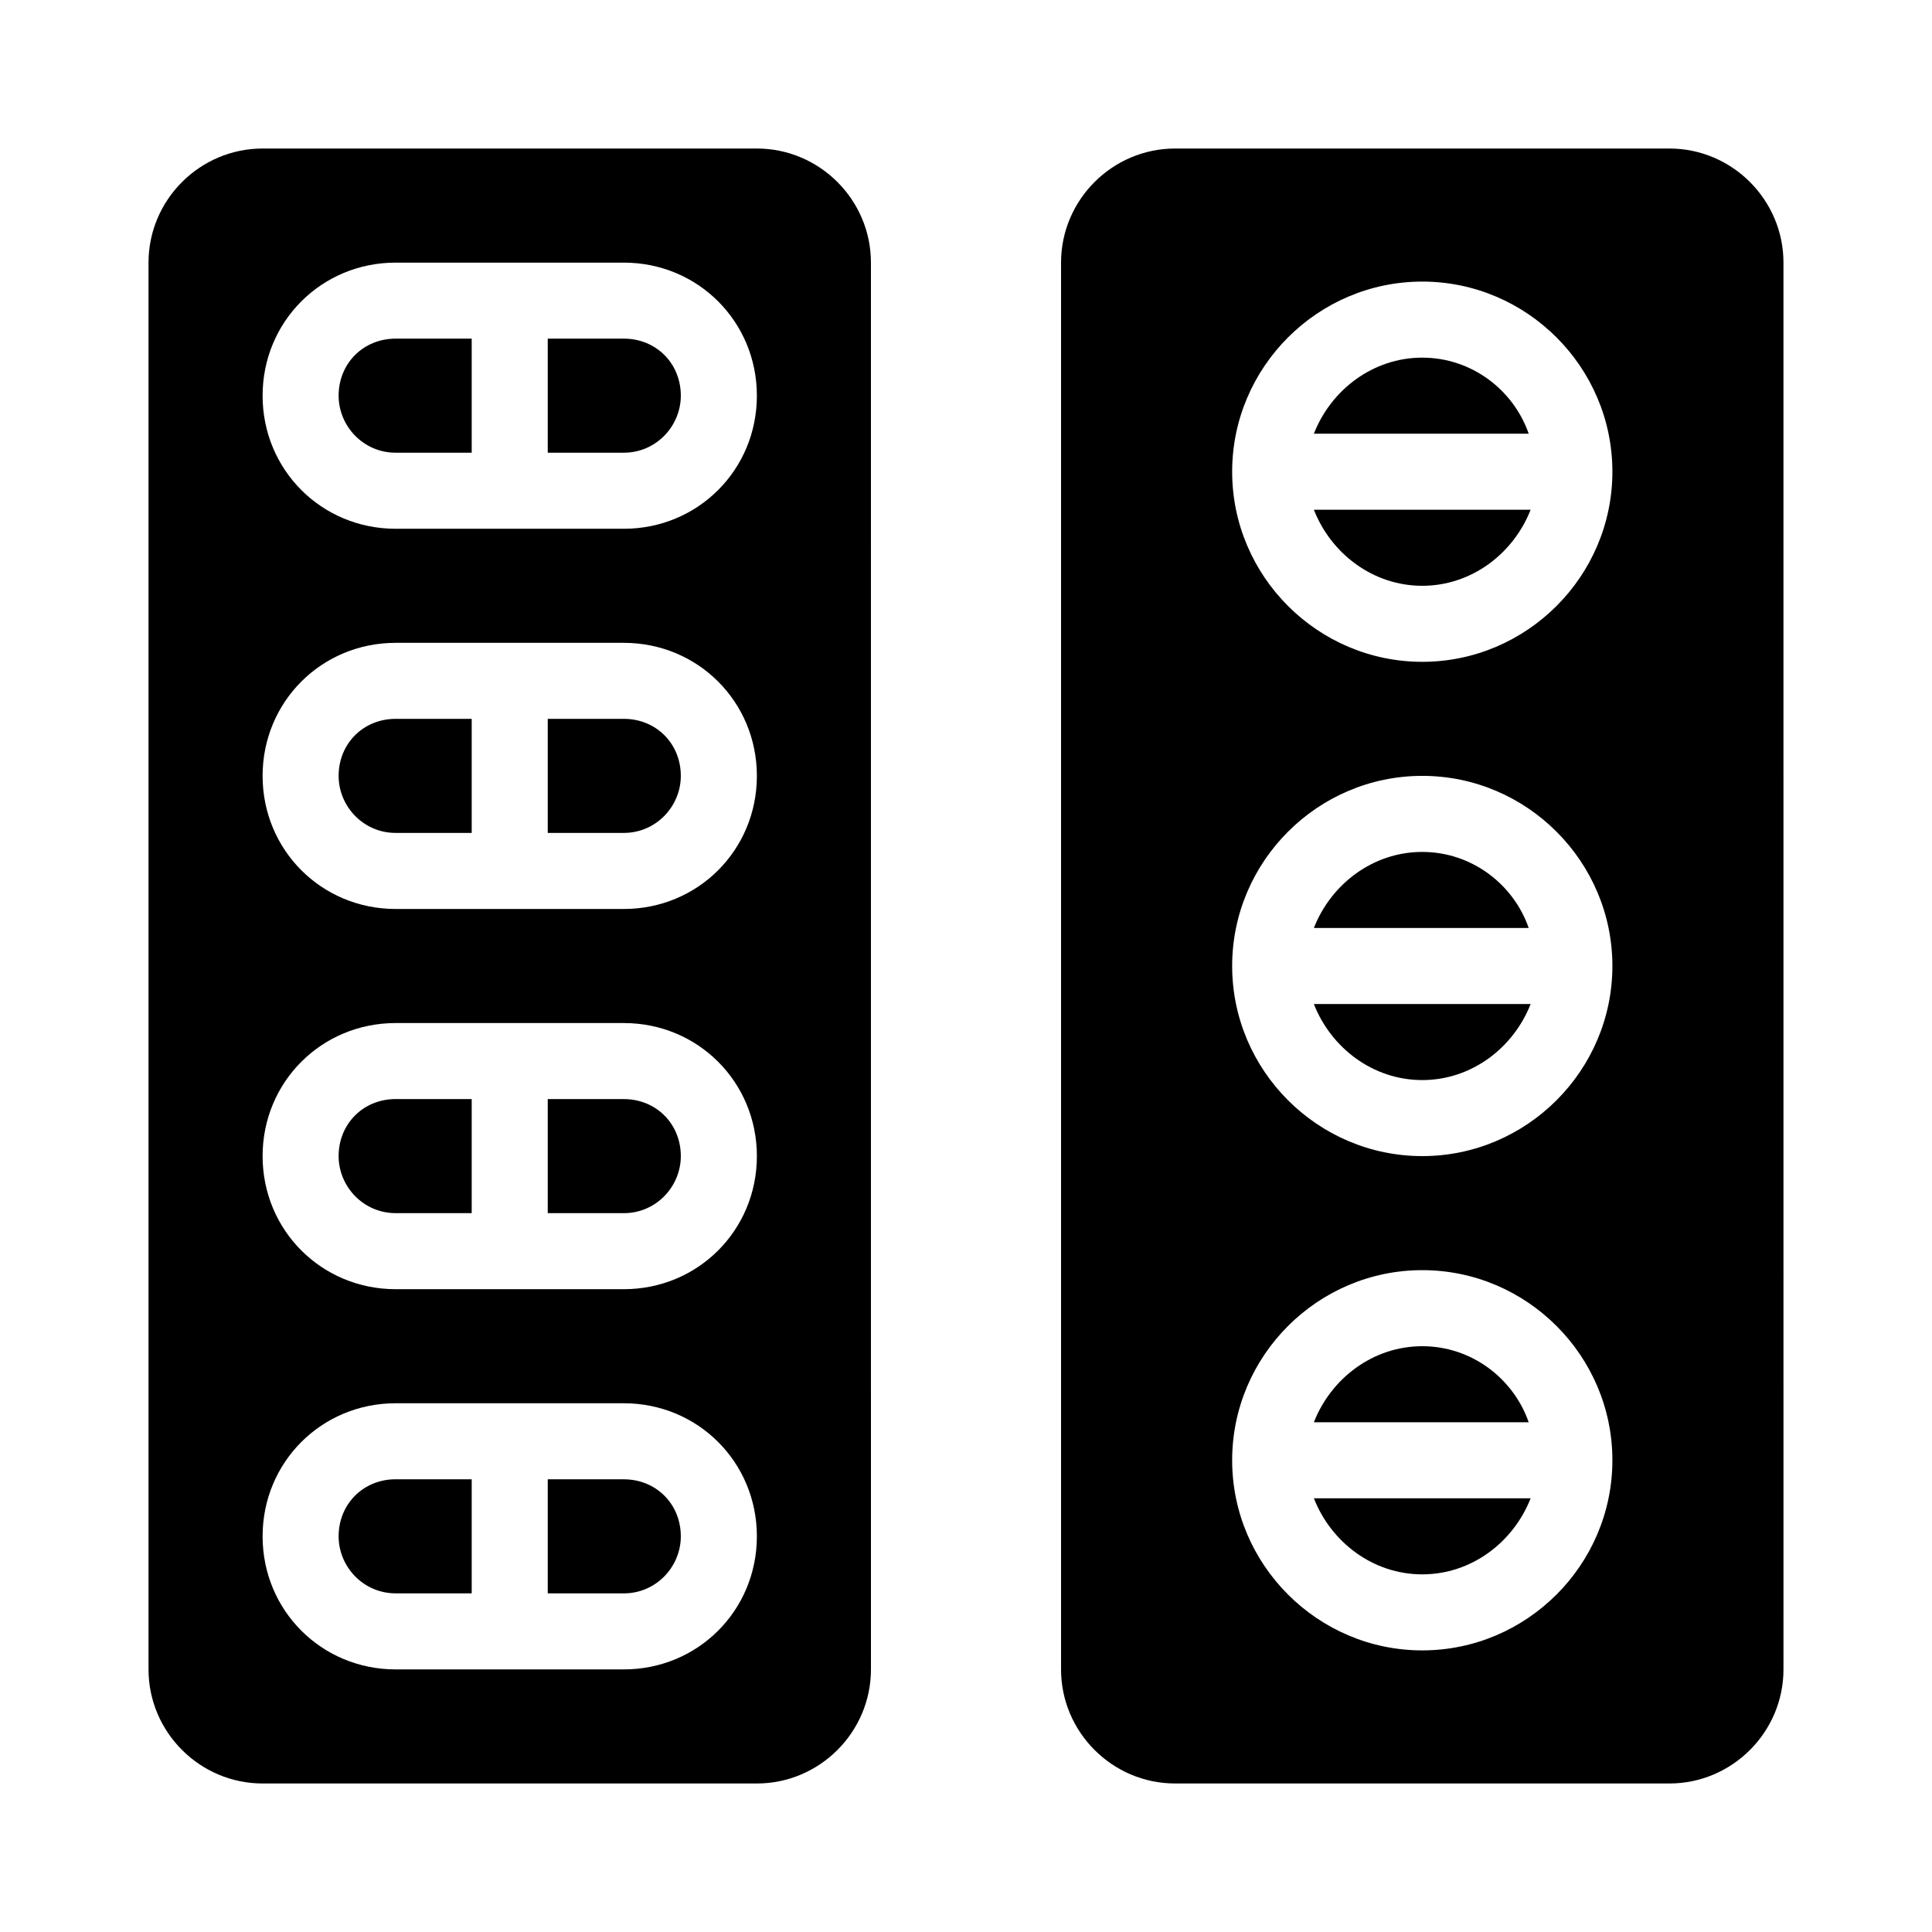 <?xml version="1.0" encoding="UTF-8"?>
<!-- Uploaded to: ICON Repo, www.iconrepo.com, Generator: ICON Repo Mixer Tools -->
<svg fill="#000000" width="800px" height="800px" version="1.1" viewBox="144 144 512 512" xmlns="http://www.w3.org/2000/svg">
 <g>
  <path d="m344.58 183.36h-130.99c-16.625 0-30.23 13.602-30.23 30.23v372.82c0 16.625 13.602 30.23 30.23 30.23h130.99c16.625 0 30.23-13.602 30.23-30.23l-0.004-372.82c0-16.625-13.602-30.23-30.23-30.23zm-35.266 403.05h-60.457c-19.648 0-35.266-15.617-35.266-35.266s15.617-35.266 35.266-35.266h60.457c19.648 0 35.266 15.617 35.266 35.266s-15.617 35.266-35.266 35.266zm0-100.76h-60.457c-19.648 0-35.266-15.617-35.266-35.266 0-19.648 15.617-35.266 35.266-35.266h60.457c19.648 0 35.266 15.617 35.266 35.266 0 19.648-15.617 35.266-35.266 35.266zm0-100.76h-60.457c-19.648 0-35.266-15.617-35.266-35.266 0-19.648 15.617-35.266 35.266-35.266h60.457c19.648 0 35.266 15.617 35.266 35.266 0 19.648-15.617 35.266-35.266 35.266zm0-100.76h-60.457c-19.648 0-35.266-15.617-35.266-35.266 0-19.648 15.617-35.266 35.266-35.266h60.457c19.648 0 35.266 15.617 35.266 35.266 0 19.648-15.617 35.266-35.266 35.266z"/>
  <path d="m586.41 183.36h-130.99c-16.625 0-30.23 13.602-30.23 30.23v372.82c0 16.625 13.602 30.23 30.23 30.23h130.99c16.625 0 30.23-13.602 30.23-30.23l-0.004-372.82c0-16.625-13.602-30.23-30.23-30.23zm-65.492 398.01c-27.711 0-50.383-22.672-50.383-50.383 0-27.711 22.672-50.383 50.383-50.383 27.711 0 50.383 22.672 50.383 50.383-0.004 27.711-22.676 50.383-50.383 50.383zm0-130.99c-27.711 0-50.383-22.672-50.383-50.383 0-27.711 22.672-50.383 50.383-50.383 27.711 0 50.383 22.672 50.383 50.383-0.004 27.711-22.676 50.383-50.383 50.383zm0-130.99c-27.711 0-50.383-22.672-50.383-50.383 0-27.711 22.672-50.383 50.383-50.383 27.711 0 50.383 22.672 50.383 50.383-0.004 27.711-22.676 50.383-50.383 50.383z"/>
  <path d="m309.31 233.74h-20.152v30.23h20.152c8.566 0 15.113-7.055 15.113-15.113 0-8.57-6.547-15.117-15.113-15.117z"/>
  <path d="m233.74 248.86c0 8.062 6.551 15.113 15.113 15.113h20.152v-30.23h-20.152c-8.566 0.004-15.113 6.551-15.113 15.117z"/>
  <path d="m233.74 349.62c0 8.062 6.551 15.113 15.113 15.113h20.152v-30.23h-20.152c-8.566 0.004-15.113 6.555-15.113 15.117z"/>
  <path d="m309.31 334.5h-20.152v30.23h20.152c8.566 0 15.113-7.055 15.113-15.113 0-8.566-6.547-15.117-15.113-15.117z"/>
  <path d="m233.74 450.38c0 8.062 6.551 15.113 15.113 15.113h20.152v-30.23h-20.152c-8.566 0.004-15.113 6.555-15.113 15.117z"/>
  <path d="m309.31 435.27h-20.152v30.23h20.152c8.566 0 15.113-7.055 15.113-15.113 0-8.566-6.547-15.117-15.113-15.117z"/>
  <path d="m233.74 551.14c0 8.062 6.551 15.113 15.113 15.113h20.152v-30.23h-20.152c-8.566 0.004-15.113 6.555-15.113 15.117z"/>
  <path d="m309.31 536.03h-20.152v30.23h20.152c8.566 0 15.113-7.055 15.113-15.113 0-8.566-6.547-15.117-15.113-15.117z"/>
  <path d="m520.91 238.78c-13.098 0-24.184 8.566-28.719 20.152h56.93c-4.031-11.59-15.113-20.152-28.211-20.152z"/>
  <path d="m520.91 299.24c13.098 0 24.184-8.566 28.719-20.152h-57.438c4.535 11.586 15.617 20.152 28.719 20.152z"/>
  <path d="m520.91 369.77c-13.098 0-24.184 8.566-28.719 20.152h56.93c-4.031-11.586-15.113-20.152-28.211-20.152z"/>
  <path d="m520.91 430.23c13.098 0 24.184-8.566 28.719-20.152h-57.438c4.535 11.59 15.617 20.152 28.719 20.152z"/>
  <path d="m520.91 500.76c-13.098 0-24.184 8.566-28.719 20.152h56.93c-4.031-11.59-15.113-20.152-28.211-20.152z"/>
  <path d="m520.91 561.22c13.098 0 24.184-8.566 28.719-20.152h-57.438c4.535 11.586 15.617 20.152 28.719 20.152z"/>
 </g>
</svg>